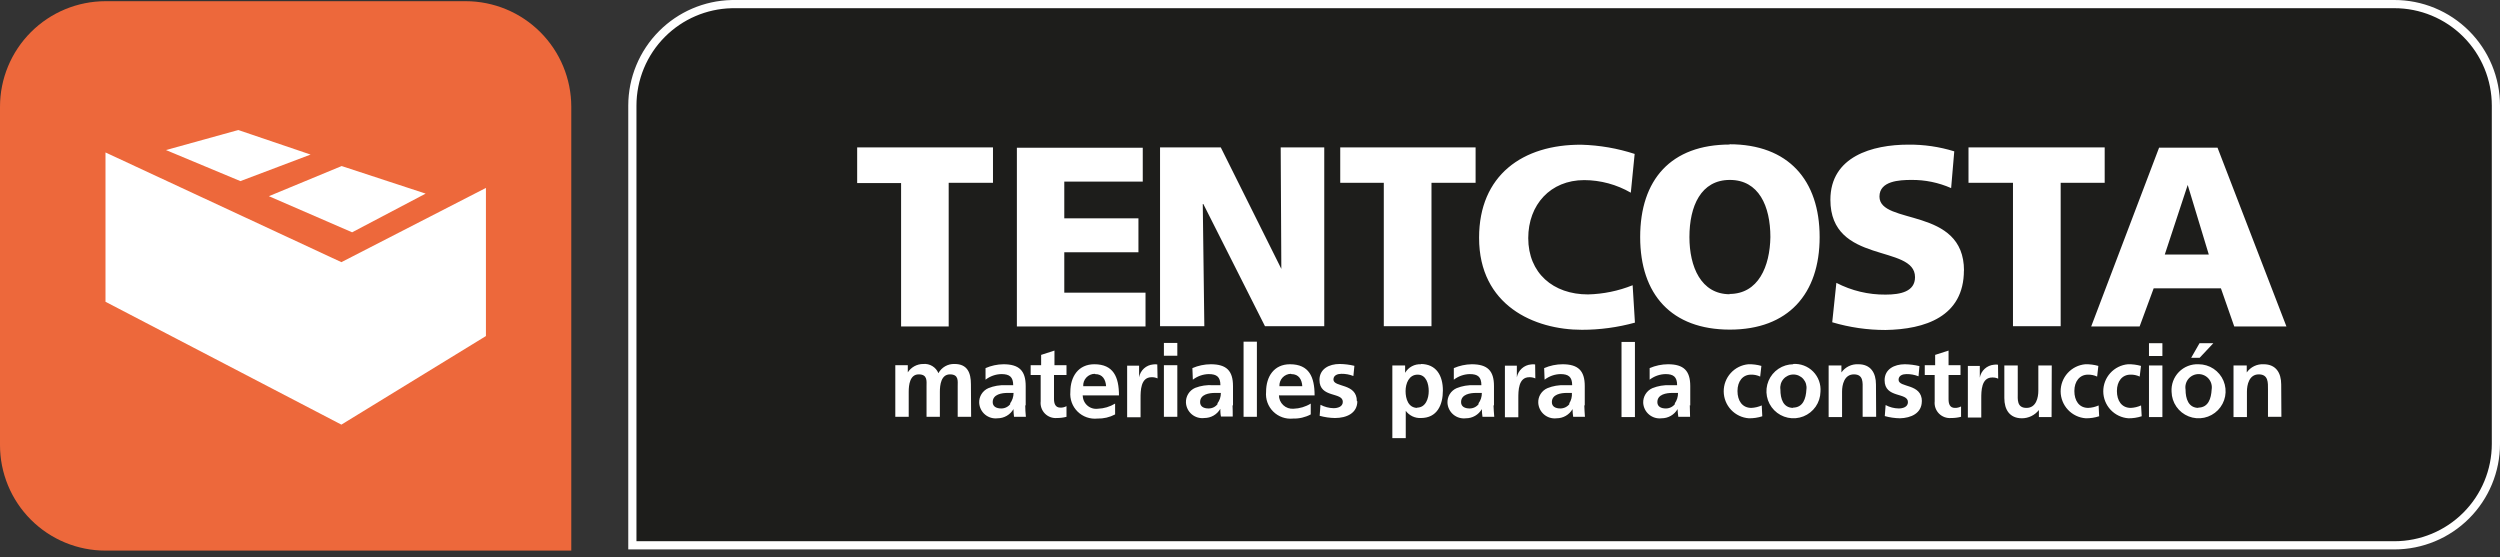<svg width="305" height="68" viewBox="0 0 305 68" fill="none" xmlns="http://www.w3.org/2000/svg">
<rect x="0" y="0" width="305" height="68" fill="#333333" stroke="none"/>
<path d="M56.816 0.146H12.881C9.465 0.146 6.189 1.503 3.773 3.919C1.357 6.334 4.88752e-06 9.611 4.88752e-06 13.027V54.294C-0.001 55.986 0.331 57.661 0.978 59.225C1.624 60.788 2.573 62.209 3.77 63.405C4.966 64.602 6.387 65.551 7.95 66.197C9.514 66.844 11.189 67.176 12.881 67.175H69.697V13.027C69.694 9.612 68.336 6.337 65.921 3.922C63.506 1.507 60.231 0.149 56.816 0.146Z" fill="#ED683B"/>
<path d="M51.928 23.621L42.96 28.341L32.803 23.935L41.682 20.258L51.928 23.621ZM29.07 15.863L37.892 18.857L29.328 22.096L20.247 18.307L29.07 15.863ZM59.283 40.998L41.648 51.805L12.87 36.816V18.599L41.648 31.984L59.283 22.926V40.998Z" fill="white"/>
<path d="M292.098 0.5C293.726 0.497 295.339 0.816 296.845 1.438C298.35 2.059 299.718 2.972 300.87 4.123C302.022 5.274 302.936 6.641 303.559 8.146C304.181 9.65 304.502 11.263 304.501 12.892V54.148C304.501 57.432 303.196 60.581 300.874 62.902C298.552 65.224 295.403 66.529 292.119 66.529H77.148V12.893C77.148 9.608 78.453 6.457 80.774 4.134C83.024 1.883 86.049 0.585 89.223 0.504L89.53 0.5H292.098Z" fill="#1D1D1B" stroke="white"/>
<path d="M240.157 22.298H245.583V39.798H251.402V22.298H256.772V17.982H240.157V22.298ZM180.449 29.025C180.449 37.264 187.175 40.235 192.994 40.235C195.179 40.236 197.355 39.942 199.462 39.361L199.182 34.798C197.447 35.495 195.602 35.874 193.733 35.919C189.485 35.919 186.446 33.318 186.446 29.047C186.446 24.977 189.148 21.973 193.274 21.973C195.27 21.98 197.23 22.51 198.958 23.509L199.428 18.778C197.333 18.096 195.151 17.719 192.949 17.657C185.763 17.601 180.449 21.39 180.449 28.991V29.025ZM124.059 39.832H139.754V35.706H129.843V30.773H138.89V26.637H129.843V22.152H139.417V18.027H124.059V39.832ZM104.574 22.332H109.933V39.832H115.74V22.298H121.144V17.982H104.574V22.332ZM118.453 46.872C118.453 45.471 118.016 44.406 116.458 44.406C116.057 44.39 115.66 44.487 115.311 44.685C114.963 44.883 114.676 45.175 114.485 45.527C114.337 45.166 114.078 44.863 113.745 44.661C113.412 44.459 113.023 44.37 112.635 44.406C112.261 44.405 111.892 44.498 111.563 44.676C111.234 44.855 110.955 45.112 110.751 45.426V44.551H109.227V50.852H110.863V47.791C110.863 46.973 110.998 45.673 112.085 45.673C113.173 45.673 113.038 46.502 113.038 47.096V50.852H114.664V47.791C114.664 46.973 114.81 45.673 115.897 45.673C116.985 45.673 116.839 46.502 116.839 47.096V50.852H118.476L118.453 46.872ZM130.112 50.852V49.551C129.886 49.675 129.631 49.737 129.372 49.731C128.745 49.731 128.588 49.226 128.588 48.677V45.751H130.112V44.551H128.644V42.769L127.018 43.296V44.551H125.74V45.751H126.962V48.957C126.931 49.228 126.961 49.502 127.049 49.76C127.137 50.017 127.281 50.252 127.471 50.448C127.661 50.643 127.892 50.794 128.147 50.889C128.402 50.984 128.675 51.021 128.946 50.998C129.34 50.999 129.731 50.95 130.112 50.852ZM141.189 44.462C141.021 44.436 140.851 44.436 140.684 44.462C140.265 44.498 139.87 44.671 139.559 44.955C139.249 45.239 139.042 45.617 138.969 46.031V44.608H137.511V50.908H139.148V48.587C139.148 47.691 139.148 46.02 140.493 46.02C140.744 46.011 140.994 46.061 141.222 46.166L141.189 44.462ZM143.633 44.551H141.996V50.852H143.633V44.551ZM143.633 41.839H141.996V43.397H143.633V41.839ZM153.341 41.681H151.715V50.852H153.341V41.681ZM154.328 39.798H161.559V17.982H156.245L156.323 32.803L148.935 17.982H141.525V39.798H146.928L146.738 24.888H146.805L154.328 39.798ZM165.538 48.946C165.538 46.704 162.68 47.298 162.68 46.3C162.68 45.762 163.218 45.605 163.655 45.605C164.154 45.598 164.649 45.69 165.112 45.874L165.236 44.63C164.648 44.489 164.046 44.414 163.442 44.406C162.153 44.406 160.976 45 160.976 46.356C160.976 48.599 163.823 47.791 163.823 49.025C163.823 49.641 163.162 49.798 162.702 49.798C162.143 49.787 161.594 49.645 161.099 49.383L160.998 50.729C161.604 50.897 162.23 50.988 162.859 50.998C164.283 50.998 165.594 50.415 165.594 48.946H165.538ZM168.823 22.298V39.798H174.641V22.298H180.023V17.982H163.509V22.298H168.823ZM187.287 44.462C187.12 44.436 186.95 44.436 186.783 44.462C186.363 44.499 185.967 44.672 185.655 44.956C185.343 45.239 185.133 45.617 185.056 46.031V44.608H183.599V50.908H185.236V48.587C185.236 47.691 185.236 46.02 186.57 46.02C186.824 46.01 187.078 46.06 187.31 46.166L187.287 44.462ZM199.462 41.715H197.825V50.886H199.462V41.715ZM215 50.818L214.933 49.462C214.533 49.64 214.103 49.742 213.666 49.764C212.545 49.764 211.973 48.879 211.973 47.702C211.973 46.525 212.612 45.706 213.621 45.706C214.008 45.696 214.392 45.777 214.742 45.942L214.888 44.641C214.371 44.493 213.834 44.425 213.296 44.439C212.469 44.516 211.701 44.9 211.145 45.517C210.589 46.133 210.284 46.936 210.293 47.766C210.301 48.597 210.622 49.393 211.191 49.998C211.76 50.603 212.535 50.972 213.363 51.031C213.919 51.041 214.472 50.957 215 50.785V50.818ZM228.868 46.906C228.868 45.482 228.218 44.439 226.727 44.439C226.325 44.415 225.923 44.494 225.56 44.669C225.197 44.844 224.885 45.108 224.653 45.437V44.585H223.094V50.886H224.731V47.769C224.731 46.962 224.989 45.673 226.177 45.673C227.366 45.673 227.242 46.715 227.242 47.489V50.852H228.89L228.868 46.906ZM234.473 48.98C234.473 46.738 231.626 47.332 231.626 46.334C231.626 45.796 232.153 45.639 232.59 45.639C233.092 45.632 233.591 45.723 234.059 45.908L234.171 44.664C233.587 44.524 232.989 44.448 232.388 44.439C231.11 44.439 229.922 45.034 229.922 46.39C229.922 48.632 232.769 47.825 232.769 49.058C232.769 49.675 232.108 49.832 231.648 49.832C231.088 49.823 230.539 49.681 230.045 49.417L229.944 50.762C230.547 50.93 231.168 51.02 231.794 51.031C233.15 50.998 234.462 50.415 234.462 48.946L234.473 48.98ZM239.249 50.886V49.585C239.019 49.71 238.76 49.772 238.498 49.764C237.87 49.764 237.724 49.26 237.724 48.711V45.751H239.182V44.551H237.724V42.769L236.088 43.296V44.551H234.821V45.751H236.032V48.957C236.003 49.228 236.034 49.503 236.123 49.761C236.213 50.018 236.358 50.253 236.548 50.448C236.739 50.643 236.971 50.793 237.226 50.888C237.482 50.983 237.755 51.021 238.027 50.998C238.435 51.003 238.842 50.954 239.238 50.852L239.249 50.886ZM239.608 33.016C239.608 25.168 229.294 27.511 229.294 23.98C229.294 22.074 231.727 21.951 233.195 21.951C234.862 21.935 236.513 22.275 238.038 22.948L238.42 18.464C236.605 17.902 234.714 17.626 232.814 17.646C228.442 17.646 223.307 19.081 223.307 24.372C223.307 32.309 233.633 29.753 233.633 33.812C233.633 35.572 231.872 35.942 230.034 35.942C227.948 35.96 225.888 35.467 224.036 34.507L223.532 39.316C225.642 39.943 227.832 40.26 230.034 40.258C234.843 40.179 239.597 38.643 239.597 32.982L239.608 33.016ZM243.756 44.495C243.593 44.468 243.426 44.468 243.263 44.495C242.843 44.532 242.447 44.706 242.135 44.989C241.823 45.273 241.613 45.651 241.536 46.065V44.641H240.079V50.942H241.715V48.621C241.715 47.724 241.715 46.054 243.05 46.054C243.301 46.042 243.551 46.092 243.778 46.2L243.756 44.495ZM250.314 44.585H248.677V47.668C248.677 48.475 248.431 49.764 247.231 49.764C246.032 49.764 246.166 48.711 246.166 47.948V44.585H244.529V48.565C244.529 49.977 245.18 51.031 246.671 51.031C247.07 51.031 247.464 50.94 247.823 50.765C248.183 50.59 248.498 50.336 248.745 50.022V50.886H250.292L250.314 44.585ZM256.099 50.818L256.032 49.462C255.632 49.642 255.202 49.745 254.765 49.764C253.644 49.764 253.072 48.879 253.072 47.702C253.072 46.525 253.722 45.706 254.731 45.706C255.118 45.698 255.501 45.779 255.852 45.942L255.998 44.641C255.48 44.495 254.944 44.427 254.406 44.439C253.579 44.514 252.811 44.898 252.253 45.513C251.696 46.128 251.391 46.931 251.398 47.761C251.405 48.591 251.724 49.389 252.292 49.995C252.859 50.6 253.634 50.97 254.462 51.031C255.014 51.039 255.563 50.956 256.088 50.785L256.099 50.818ZM261.289 50.818L261.211 49.462C260.815 49.641 260.389 49.744 259.955 49.764C258.834 49.764 258.263 48.879 258.263 47.702C258.263 46.525 258.902 45.706 259.922 45.706C260.309 45.696 260.693 45.777 261.043 45.942L261.2 44.641C260.682 44.495 260.146 44.427 259.608 44.439C258.781 44.514 258.013 44.898 257.455 45.513C256.898 46.128 256.592 46.931 256.599 47.761C256.607 48.591 256.926 49.389 257.493 49.995C258.061 50.6 258.836 50.97 259.664 51.031C260.212 51.038 260.757 50.955 261.278 50.785L261.289 50.818ZM263.812 44.585H262.175V50.886H263.812V44.585ZM263.812 41.872H262.175V43.43H263.812V41.872ZM268.352 43.655L270.023 41.872H268.341L267.321 43.655H268.352ZM278.307 46.906C278.307 45.482 277.657 44.439 276.166 44.439C275.766 44.416 275.366 44.496 275.005 44.67C274.644 44.845 274.334 45.109 274.103 45.437V44.585H272.489V50.886H274.126V47.769C274.126 46.962 274.384 45.673 275.572 45.673C276.76 45.673 276.693 46.715 276.693 47.489V50.852H278.33L278.307 46.906ZM211.043 17.634C203.857 17.634 200.101 21.917 200.101 28.924C200.101 35.93 203.924 40.213 211.043 40.213C218.162 40.213 221.996 35.863 221.996 28.924C221.996 21.984 218.184 17.601 210.987 17.601L211.043 17.634ZM211.043 35.897C207.511 35.897 206.11 32.534 206.11 28.924C206.11 25.146 207.511 21.951 211.043 21.951C214.574 21.951 215.987 25.146 215.987 28.924C215.931 32.489 214.529 35.863 210.987 35.863L211.043 35.897ZM270.538 18.016H263.408L255.124 39.832H261.032L262.747 35.179H270.953L272.579 39.832H278.946L270.538 18.016ZM264.103 31.054L266.917 22.511H266.884L269.473 31.054H264.103ZM182.265 49.473C182.265 49.013 182.265 48.542 182.265 47.904V47.096C182.265 45.235 181.48 44.439 179.552 44.439C178.799 44.45 178.056 44.61 177.366 44.91V46.323C177.926 45.892 178.61 45.652 179.316 45.639C180.281 45.639 180.729 45.975 180.729 46.995H179.832C179.108 46.961 178.385 47.084 177.713 47.354C177.365 47.505 177.07 47.758 176.87 48.081C176.669 48.404 176.573 48.78 176.592 49.159C176.609 49.432 176.681 49.699 176.804 49.943C176.927 50.188 177.099 50.404 177.309 50.579C177.519 50.755 177.763 50.885 178.025 50.963C178.287 51.041 178.563 51.064 178.834 51.031C179.229 51.033 179.618 50.93 179.96 50.733C180.303 50.536 180.587 50.252 180.785 49.91C180.789 50.226 180.815 50.54 180.863 50.852H182.298C182.254 50.359 182.231 49.922 182.209 49.439L182.265 49.473ZM180.415 49.271C180.286 49.447 180.117 49.589 179.922 49.686C179.727 49.784 179.512 49.834 179.294 49.832C178.711 49.832 178.251 49.608 178.251 49.058C178.251 48.094 179.372 47.937 180.079 47.937H180.785C180.793 48.406 180.643 48.864 180.359 49.238L180.415 49.271ZM173.375 44.439C172.985 44.415 172.596 44.5 172.252 44.684C171.907 44.868 171.621 45.145 171.424 45.482V44.585H169.866V53.453H171.502V50.123C171.715 50.41 171.995 50.64 172.317 50.793C172.64 50.946 172.996 51.016 173.352 50.998C175.325 50.998 176.032 49.406 176.032 47.635C176.032 45.863 175.258 44.406 173.319 44.406L173.375 44.439ZM172.926 49.764C171.805 49.764 171.48 48.643 171.48 47.713C171.48 46.782 171.895 45.706 172.949 45.706C174.002 45.706 174.305 46.827 174.305 47.713C174.305 48.599 173.946 49.731 172.87 49.731L172.926 49.764ZM218.789 44.439C218.141 44.442 217.508 44.635 216.969 44.996C216.43 45.357 216.009 45.868 215.759 46.467C215.51 47.065 215.442 47.724 215.565 48.361C215.688 48.998 215.997 49.584 216.451 50.046C216.906 50.509 217.487 50.827 218.122 50.96C218.756 51.094 219.416 51.038 220.019 50.798C220.621 50.559 221.14 50.147 221.51 49.614C221.879 49.081 222.083 48.451 222.097 47.803C222.135 47.35 222.075 46.894 221.92 46.466C221.765 46.039 221.519 45.65 221.2 45.327C220.88 45.004 220.494 44.755 220.068 44.596C219.642 44.436 219.187 44.372 218.733 44.406L218.789 44.439ZM218.789 49.764C217.534 49.764 217.209 48.643 217.209 47.522C217.176 47.295 217.192 47.062 217.256 46.842C217.321 46.621 217.432 46.416 217.582 46.242C217.733 46.068 217.919 45.929 218.128 45.833C218.338 45.737 218.565 45.688 218.795 45.688C219.025 45.688 219.253 45.737 219.462 45.833C219.671 45.929 219.857 46.068 220.008 46.242C220.158 46.416 220.27 46.621 220.334 46.842C220.398 47.062 220.415 47.295 220.381 47.522C220.325 48.599 219.989 49.731 218.733 49.731L218.789 49.764ZM206.211 49.473C206.211 49.013 206.211 48.542 206.211 47.904V47.096C206.211 45.235 205.415 44.439 203.498 44.439C202.726 44.443 201.964 44.603 201.256 44.91V46.323C201.812 45.893 202.492 45.653 203.195 45.639C204.159 45.639 204.608 45.975 204.608 46.995H203.722C202.995 46.961 202.268 47.083 201.592 47.354C201.245 47.507 200.953 47.761 200.753 48.084C200.553 48.406 200.455 48.78 200.471 49.159C200.487 49.432 200.56 49.699 200.683 49.943C200.806 50.188 200.978 50.404 201.188 50.579C201.398 50.755 201.642 50.885 201.904 50.963C202.166 51.041 202.442 51.064 202.713 51.031C203.108 51.033 203.497 50.93 203.839 50.733C204.182 50.536 204.466 50.252 204.664 49.91C204.678 50.225 204.708 50.54 204.754 50.852H206.189C206.189 50.359 206.166 49.922 206.155 49.439L206.211 49.473ZM204.361 49.271C204.231 49.445 204.061 49.587 203.867 49.684C203.672 49.781 203.458 49.832 203.24 49.832C202.646 49.832 202.198 49.608 202.198 49.058C202.198 48.094 203.319 47.937 204.025 47.937H204.72C204.726 48.404 204.581 48.861 204.305 49.238L204.361 49.271ZM193.341 49.473C193.341 49.013 193.341 48.542 193.341 47.904V47.096C193.341 45.235 192.545 44.439 190.628 44.439C189.856 44.443 189.094 44.603 188.386 44.91L188.442 46.323C188.998 45.892 189.678 45.652 190.381 45.639C191.346 45.639 191.805 45.975 191.805 46.995H190.897C190.177 46.961 189.458 47.083 188.789 47.354C188.44 47.503 188.145 47.757 187.944 48.08C187.743 48.403 187.647 48.779 187.668 49.159C187.685 49.432 187.757 49.699 187.88 49.943C188.003 50.188 188.175 50.404 188.385 50.579C188.595 50.755 188.839 50.885 189.101 50.963C189.364 51.041 189.639 51.064 189.911 51.031C190.304 51.031 190.69 50.927 191.03 50.73C191.371 50.534 191.653 50.251 191.85 49.91C191.854 50.226 191.88 50.54 191.928 50.852H193.363C193.33 50.359 193.296 49.922 193.285 49.439L193.341 49.473ZM191.491 49.271C191.36 49.445 191.191 49.585 190.996 49.683C190.802 49.78 190.588 49.831 190.37 49.832C189.776 49.832 189.328 49.608 189.328 49.058C189.328 48.094 190.449 47.937 191.144 47.937H191.772C191.806 48.396 191.688 48.853 191.435 49.238L191.491 49.271ZM132.153 48.24H136.514C136.514 45.998 135.841 44.439 133.509 44.439C131.559 44.439 130.583 45.942 130.583 47.803C130.543 48.244 130.601 48.689 130.753 49.105C130.904 49.522 131.147 49.899 131.462 50.211C131.777 50.523 132.157 50.761 132.575 50.909C132.993 51.056 133.438 51.11 133.879 51.065C134.632 51.084 135.377 50.911 136.043 50.56V49.238C135.409 49.623 134.687 49.839 133.946 49.865C133.712 49.896 133.474 49.876 133.249 49.806C133.024 49.736 132.816 49.619 132.64 49.461C132.464 49.303 132.325 49.11 132.231 48.893C132.137 48.676 132.091 48.442 132.097 48.206L132.153 48.24ZM133.61 45.639C134.529 45.639 134.888 46.323 134.944 47.119H132.153C132.141 46.926 132.168 46.733 132.232 46.552C132.297 46.37 132.398 46.203 132.529 46.062C132.66 45.92 132.818 45.807 132.995 45.728C133.171 45.65 133.361 45.608 133.554 45.605L133.61 45.639ZM125.135 49.473C125.135 49.013 125.135 48.542 125.135 47.904V47.096C125.135 45.235 124.339 44.439 122.422 44.439C121.669 44.448 120.925 44.608 120.236 44.91V46.323C120.792 45.893 121.472 45.653 122.175 45.639C123.15 45.639 123.61 45.975 123.61 46.995H122.691C121.971 46.961 121.251 47.083 120.583 47.354C120.234 47.505 119.94 47.758 119.74 48.081C119.539 48.404 119.442 48.78 119.462 49.159C119.479 49.432 119.551 49.699 119.674 49.943C119.797 50.188 119.969 50.404 120.179 50.579C120.389 50.755 120.633 50.885 120.895 50.963C121.157 51.041 121.433 51.064 121.704 51.031C122.097 51.031 122.484 50.927 122.824 50.73C123.164 50.534 123.447 50.251 123.644 49.91C123.648 50.225 123.671 50.54 123.711 50.852H125.157C125.112 50.359 125.079 49.922 125.079 49.439L125.135 49.473ZM123.274 49.271C123.144 49.447 122.975 49.589 122.781 49.686C122.586 49.784 122.371 49.834 122.153 49.832C121.57 49.832 121.11 49.608 121.11 49.058C121.11 48.094 122.231 47.937 122.926 47.937H123.655C123.654 48.407 123.501 48.863 123.218 49.238L123.274 49.271ZM156.088 48.24H160.381C160.381 45.998 159.72 44.439 157.377 44.439C155.426 44.439 154.462 45.942 154.462 47.803C154.42 48.243 154.476 48.688 154.627 49.105C154.777 49.521 155.018 49.899 155.333 50.211C155.647 50.523 156.026 50.762 156.444 50.909C156.861 51.057 157.306 51.11 157.747 51.065C158.5 51.087 159.245 50.913 159.911 50.56V49.238C159.278 49.625 158.556 49.842 157.814 49.865C157.586 49.884 157.356 49.855 157.139 49.78C156.923 49.705 156.724 49.585 156.557 49.429C156.389 49.273 156.256 49.084 156.165 48.873C156.075 48.663 156.029 48.435 156.032 48.206L156.088 48.24ZM157.545 45.639C158.464 45.639 158.834 46.323 158.879 47.119H156.088C156.077 46.927 156.105 46.734 156.171 46.553C156.236 46.372 156.337 46.206 156.468 46.065C156.598 45.924 156.756 45.81 156.932 45.731C157.107 45.652 157.297 45.609 157.489 45.605L157.545 45.639ZM150.426 49.473C150.426 49.013 150.426 48.542 150.426 47.904V47.096C150.426 45.235 149.63 44.439 147.713 44.439C146.942 44.443 146.179 44.603 145.471 44.91L145.527 46.323C146.084 45.893 146.764 45.653 147.467 45.639C148.431 45.639 148.89 45.975 148.89 46.995H147.982C147.242 46.943 146.5 47.054 145.807 47.321C145.46 47.472 145.166 47.726 144.966 48.049C144.766 48.371 144.668 48.746 144.686 49.126C144.701 49.399 144.772 49.667 144.895 49.912C145.018 50.157 145.19 50.374 145.4 50.55C145.61 50.725 145.855 50.856 146.118 50.933C146.381 51.01 146.657 51.032 146.928 50.998C147.324 50.999 147.712 50.896 148.055 50.7C148.397 50.503 148.682 50.219 148.879 49.877C148.879 50.078 148.879 50.482 148.958 50.818H150.393C150.404 50.359 150.381 49.922 150.37 49.439L150.426 49.473ZM148.565 49.271C148.437 49.447 148.268 49.59 148.073 49.688C147.878 49.785 147.662 49.834 147.444 49.832C146.861 49.832 146.413 49.608 146.413 49.058C146.413 48.094 147.534 47.937 148.229 47.937H148.946C148.952 48.407 148.797 48.866 148.509 49.238L148.565 49.271ZM268.229 44.439C267.785 44.418 267.341 44.49 266.927 44.653C266.512 44.815 266.137 45.063 265.826 45.381C265.514 45.699 265.274 46.079 265.12 46.496C264.966 46.914 264.902 47.359 264.933 47.803C264.946 48.452 265.151 49.082 265.521 49.615C265.891 50.148 266.41 50.56 267.014 50.799C267.617 51.038 268.277 51.094 268.912 50.96C269.547 50.825 270.128 50.506 270.582 50.042C271.037 49.579 271.344 48.992 271.466 48.354C271.587 47.717 271.518 47.057 271.267 46.459C271.016 45.861 270.593 45.35 270.053 44.99C269.512 44.631 268.878 44.44 268.229 44.439ZM268.229 49.764C266.985 49.764 266.637 48.643 266.637 47.522C266.598 47.291 266.61 47.054 266.672 46.827C266.734 46.601 266.845 46.391 266.996 46.212C267.148 46.033 267.337 45.889 267.549 45.79C267.762 45.691 267.994 45.64 268.229 45.64C268.464 45.64 268.695 45.691 268.908 45.79C269.121 45.889 269.31 46.033 269.462 46.212C269.613 46.391 269.724 46.601 269.786 46.827C269.848 47.054 269.86 47.291 269.821 47.522C269.765 48.599 269.428 49.731 268.173 49.731L268.229 49.764Z" fill="white"/>
</svg>
